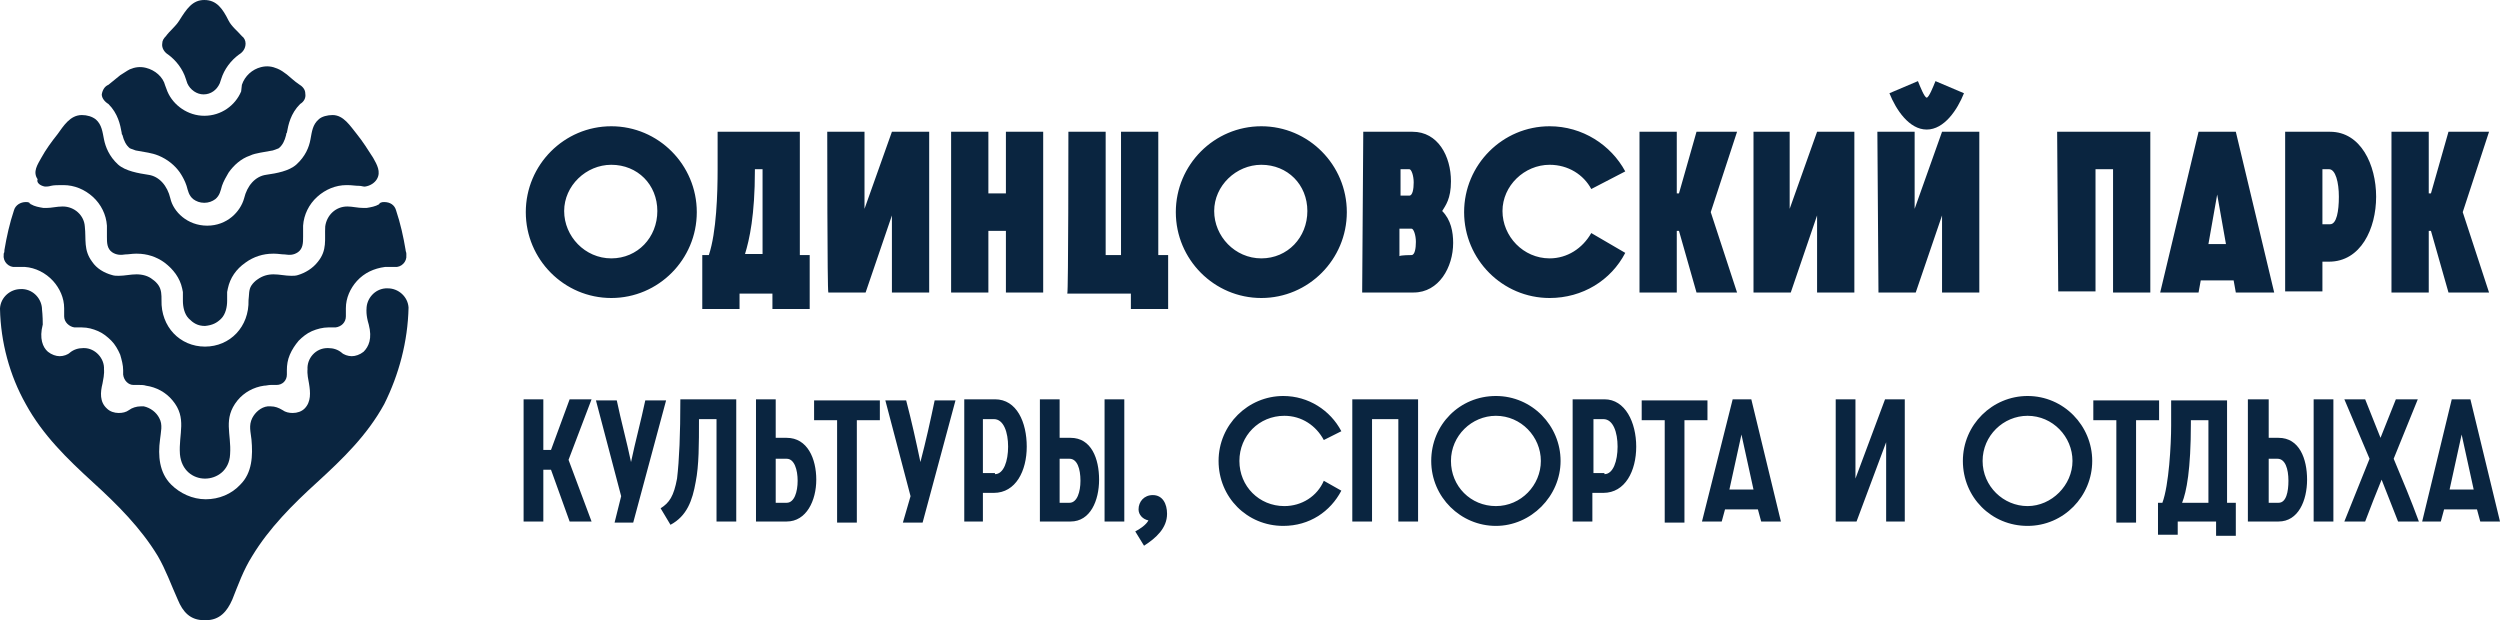<?xml version="1.0" encoding="UTF-8"?> <svg xmlns="http://www.w3.org/2000/svg" viewBox="0 0 214 53.09" fill="none"><path d="M52.327 10.808C56.361 10.808 59.645 14.106 59.645 18.159C59.645 22.211 56.361 25.509 52.327 25.509C48.292 25.509 45.008 22.211 45.008 18.159C45.008 14.106 48.292 10.808 52.327 10.808ZM52.327 14.106C50.169 14.106 48.292 15.897 48.292 18.064C48.292 20.232 50.075 22.117 52.327 22.117C54.579 22.117 56.268 20.326 56.268 18.064C56.268 15.803 54.579 14.106 52.327 14.106ZM60.115 21.834H60.678C61.334 19.855 61.428 16.556 61.428 14.483V11.279H68.466V21.834H69.31V26.452H66.12V25.133H63.305V26.452H60.115V21.834ZM65.275 21.834V14.483H64.619V14.577C64.619 18.441 64.15 20.515 63.774 21.74H65.275V21.834ZM70.812 11.279H74.002V17.876L76.348 11.279H79.538V25.038H76.348V18.441L74.096 25.038H70.906C70.812 25.038 70.812 11.279 70.812 11.279ZM81.415 11.279H84.605V16.556H86.106V11.279H89.297V25.038H86.106V19.761H84.605V25.038H81.415V11.279ZM91.455 11.279H94.645V21.834H95.959V11.279H99.149V21.834H99.993V26.452H96.803V25.133H91.361C91.455 25.038 91.455 11.279 91.455 11.279ZM107.969 10.808C112.004 10.808 115.288 14.106 115.288 18.159C115.288 22.211 112.004 25.509 107.969 25.509C103.934 25.509 100.65 22.211 100.65 18.159C100.65 14.106 103.934 10.808 107.969 10.808ZM107.969 14.106C105.811 14.106 103.934 15.897 103.934 18.064C103.934 20.232 105.717 22.117 107.969 22.117C110.221 22.117 111.91 20.326 111.91 18.064C111.91 15.803 110.221 14.106 107.969 14.106ZM116.696 11.279H120.918C123.076 11.279 124.202 13.352 124.202 15.52C124.202 17.028 123.733 17.593 123.452 18.064C124.202 18.818 124.39 19.855 124.39 20.797C124.39 22.871 123.17 25.038 121.012 25.038H116.602L116.696 11.279ZM120.637 16.745C120.918 16.745 121.012 16.18 121.012 15.614C121.012 15.049 120.824 14.483 120.637 14.483H119.886V16.745H120.637ZM120.824 21.834C121.106 21.834 121.2 21.269 121.2 20.703C121.2 20.138 121.012 19.572 120.824 19.572H119.792V21.928C119.886 21.834 120.824 21.834 120.824 21.834ZM139.122 21.646C137.902 24.002 135.462 25.509 132.647 25.509C128.613 25.509 125.328 22.211 125.328 18.159C125.328 14.106 128.613 10.808 132.647 10.808C135.462 10.808 137.902 12.41 139.122 14.672L136.213 16.18C135.556 14.954 134.243 14.106 132.647 14.106C130.489 14.106 128.613 15.897 128.613 18.064C128.613 20.232 130.395 22.117 132.647 22.117C134.149 22.117 135.462 21.269 136.213 19.949L139.122 21.646ZM140.341 11.279H143.532V16.556H143.72L145.221 11.279H148.692L146.44 18.159L148.692 25.038H145.221L143.72 19.761H143.532V25.038H140.341V11.279ZM150.006 11.279H153.196V17.876L155.542 11.279H158.733V25.038H155.542V18.441L153.29 25.038H150.1V11.279H150.006ZM160.703 11.279H163.893V17.876L166.239 11.279H169.429V25.038H166.239V18.441L163.987 25.038H160.797L160.703 11.279ZM164.175 6.944C164.363 7.415 164.738 8.357 164.925 8.357C165.113 8.357 165.488 7.415 165.676 6.944L168.116 7.981C167.553 9.394 166.427 11.09 164.925 11.09C163.424 11.09 162.298 9.394 161.735 7.981L164.175 6.944ZM176.092 11.279H184.067V25.038H180.877V14.483H179.376V24.944H176.185L176.092 11.279ZM188.196 11.279H191.386L194.671 25.038H191.386L191.199 24.002H188.384L188.196 25.038H184.912L188.196 11.279ZM190.542 20.892L189.791 16.651L189.041 20.892H190.542ZM195.609 11.279H199.456C202.083 11.279 203.397 14.106 203.397 16.839C203.397 19.572 202.083 22.399 199.362 22.399H198.799V24.944H195.609V11.279ZM199.456 19.195C200.019 19.195 200.207 18.064 200.207 16.839C200.207 15.614 199.925 14.483 199.362 14.483H198.799V19.195H199.456ZM204.71 11.279H207.901V16.556H208.089L209.59 11.279H213.062L210.81 18.159L213.062 25.038H209.59L208.089 19.761H207.901V25.038H204.71V11.279ZM44.82 34.18H46.509V38.515H47.166L48.761 34.18H50.638L48.667 39.363L50.638 44.641H48.761L47.166 40.211H46.509V44.641H44.82V34.18ZM53.171 42.473L51.013 34.274H52.796C53.171 36.065 53.64 37.761 54.016 39.551C54.391 37.761 54.86 36.065 55.236 34.274H57.018L54.203 44.735H52.608L53.171 42.473ZM63.023 34.18V44.641H61.334V35.876H59.833C59.833 38.044 59.833 39.834 59.552 41.248C59.27 42.85 58.801 44.169 57.394 44.923L56.549 43.51C57.3 43.038 57.675 42.473 57.956 40.965C58.144 39.363 58.238 37.195 58.238 34.18H63.023ZM64.713 34.18H66.401V37.478H67.34C69.123 37.478 69.873 39.269 69.873 41.059C69.873 42.85 69.029 44.641 67.34 44.641H64.713V34.18ZM67.34 43.038C67.997 43.038 68.278 42.096 68.278 41.154C68.278 40.211 67.997 39.269 67.34 39.269H66.401V43.038H67.34ZM71.656 35.97H69.686V34.274H75.316V35.97H73.345V44.735H71.656V35.97ZM77.943 42.473L75.785 34.274H77.567C78.037 36.065 78.412 37.761 78.787 39.551C79.257 37.761 79.632 36.065 80.007 34.274H81.79L78.975 44.735H77.286L77.943 42.473ZM82.541 34.18H85.168C87.045 34.18 87.889 36.159 87.889 38.232C87.889 40.305 86.951 42.19 85.074 42.19H84.136V44.641H82.541V34.18ZM85.168 40.588C85.919 40.588 86.294 39.457 86.294 38.232C86.294 37.007 85.919 35.876 85.074 35.876H84.136V40.494H85.168V40.588ZM89.015 34.18H90.704V37.478H91.642C93.425 37.478 94.082 39.269 94.082 41.059C94.082 42.85 93.332 44.641 91.642 44.641H89.015V34.18ZM91.549 43.038C92.206 43.038 92.487 42.096 92.487 41.154C92.487 40.117 92.206 39.269 91.549 39.269H90.704V43.038H91.549ZM96.24 34.18V44.641H94.551V34.18H96.24ZM97.178 45.489C97.554 45.3 98.117 44.923 98.305 44.546C97.835 44.452 97.46 44.075 97.46 43.604C97.46 42.944 97.929 42.379 98.68 42.379C99.525 42.379 99.9 43.133 99.9 43.981C99.9 45.206 98.962 46.054 97.929 46.714L97.178 45.489ZM114.819 42.002C113.881 43.792 112.098 45.017 109.846 45.017C106.749 45.017 104.31 42.567 104.31 39.457C104.31 36.347 106.843 33.897 109.846 33.897C112.004 33.897 113.881 35.122 114.819 36.913L113.318 37.666C112.661 36.441 111.441 35.593 109.94 35.593C107.782 35.593 106.093 37.289 106.093 39.457C106.093 41.625 107.782 43.321 109.94 43.321C111.441 43.321 112.755 42.473 113.318 41.154L114.819 42.002ZM115.757 34.18H121.387V44.641H119.698V35.876H117.446V44.641H115.757V34.18ZM128.049 33.897C131.146 33.897 133.585 36.441 133.585 39.457C133.585 42.473 131.052 45.017 128.049 45.017C125.047 45.017 122.513 42.567 122.513 39.457C122.513 36.347 124.953 33.897 128.049 33.897ZM128.049 35.593C125.985 35.593 124.202 37.289 124.202 39.457C124.202 41.625 125.891 43.321 128.049 43.321C130.208 43.321 131.897 41.531 131.897 39.457C131.897 37.384 130.208 35.593 128.049 35.593ZM134.712 34.18H137.339C139.122 34.18 140.06 36.159 140.06 38.232C140.06 40.305 139.122 42.19 137.245 42.19H136.307V44.641H134.618V34.18H134.712ZM137.339 40.588C138.089 40.588 138.465 39.457 138.465 38.232C138.465 37.007 138.089 35.876 137.245 35.876H136.4V40.494H137.339V40.588ZM142.5 35.97H140.529V34.274H146.159V35.97H144.189V44.735H142.5V35.97ZM148.317 34.18H149.912L152.446 44.641H150.757L150.476 43.604H147.661L147.379 44.641H145.69L148.317 34.18ZM150.1 41.907L149.068 37.195L148.036 41.907H150.1ZM157.137 34.18H158.827V40.965L161.36 34.18H163.049V44.641H161.454V37.855L158.92 44.641H157.137V34.18ZM173.558 33.897C176.655 33.897 179.094 36.441 179.094 39.457C179.094 42.473 176.655 45.017 173.558 45.017C170.462 45.017 168.022 42.567 168.022 39.457C168.022 36.347 170.555 33.897 173.558 33.897ZM173.558 35.593C171.494 35.593 169.711 37.289 169.711 39.457C169.711 41.625 171.494 43.321 173.558 43.321C175.623 43.321 177.405 41.531 177.405 39.457C177.405 37.384 175.716 35.593 173.558 35.593ZM181.159 35.97H179.188V34.274H184.818V35.97H182.847V44.735H181.159V35.97ZM184.724 43.038H185.1C185.662 41.531 185.85 38.044 185.85 36.441V34.274H190.636V43.038H191.386V45.865H189.697V44.641H186.413V45.771H184.724V43.038ZM189.041 43.038V35.97H187.539V36.253C187.539 40.211 187.164 42.096 186.788 43.038H189.041ZM192.512 34.18H194.201V37.478H195.046C196.828 37.478 197.486 39.269 197.486 41.059C197.486 42.85 196.735 44.641 195.046 44.641H192.418V34.18H192.512ZM195.046 43.038C195.702 43.038 195.89 42.096 195.89 41.154C195.89 40.117 195.609 39.269 194.952 39.269H194.201V43.038H195.046ZM199.738 34.18V44.641H198.048V34.18H199.738ZM200.676 34.18H202.458L203.772 37.478L205.086 34.18H206.963L204.898 39.269C205.649 41.059 206.399 42.85 207.056 44.641H205.274L203.866 41.059C203.397 42.19 202.928 43.415 202.458 44.641H200.676L202.834 39.269L200.676 34.18ZM209.871 34.18H211.466L214 44.641H212.311L212.03 43.604H209.214L208.933 44.641H207.338L209.871 34.18ZM211.748 41.907L210.716 37.195L209.684 41.907H211.748Z" fill="#0A2540"></path><path d="M1.326 22.852H2.146C3.03 22.915 3.914 23.357 4.545 24.051C5.113 24.682 5.492 25.503 5.492 26.387V27.081C5.492 27.586 5.934 27.965 6.376 28.028H7.007C7.512 28.028 7.954 28.154 8.396 28.343C8.838 28.533 9.217 28.849 9.532 29.164C9.848 29.48 10.1 29.922 10.29 30.364C10.416 30.805 10.542 31.247 10.542 31.689V32.068C10.605 32.573 10.984 32.952 11.426 32.952H11.931C12.12 32.952 12.31 32.952 12.499 33.015C13.383 33.141 14.204 33.583 14.772 34.278C16.034 35.792 15.277 37.118 15.403 38.886C15.529 40.275 16.539 40.969 17.549 40.969C18.559 40.969 19.632 40.275 19.696 38.886C19.822 37.118 19.064 35.856 20.327 34.278C20.895 33.583 21.716 33.141 22.599 33.015C22.789 33.015 22.978 32.952 23.168 32.952H23.673C24.178 32.952 24.556 32.573 24.556 32.068V31.689C24.556 31.247 24.619 30.805 24.809 30.364C24.998 29.922 25.251 29.543 25.567 29.164C25.882 28.849 26.261 28.533 26.703 28.343C27.145 28.154 27.649 28.028 28.091 28.028H28.723C29.228 27.965 29.607 27.586 29.607 27.081V26.387C29.607 25.503 29.985 24.682 30.553 24.051C31.185 23.357 32.005 22.978 32.952 22.852H33.773C34.341 22.915 34.846 22.41 34.783 21.842V21.715C34.783 21.589 34.72 21.526 34.72 21.4C34.531 20.263 34.278 19.127 33.899 17.991C33.773 17.549 33.394 17.296 32.889 17.296C32.763 17.296 32.7 17.296 32.574 17.36C32.51 17.36 32.51 17.36 32.51 17.423C32.51 17.423 32.447 17.423 32.447 17.486C32.132 17.675 31.753 17.738 31.374 17.801H31.122C30.616 17.801 30.175 17.675 29.733 17.675C28.723 17.675 27.965 18.433 27.839 19.38C27.776 20.516 28.028 21.4 27.208 22.41C26.766 22.978 26.134 23.357 25.503 23.546C25.314 23.609 25.125 23.609 24.935 23.609C24.43 23.609 23.925 23.483 23.42 23.483C22.915 23.483 22.473 23.609 22.031 23.925C21.842 24.051 21.653 24.24 21.526 24.43C21.274 24.808 21.337 25.25 21.274 25.692C21.337 27.965 19.696 29.669 17.549 29.669C15.403 29.669 13.762 27.965 13.825 25.692C13.825 25.25 13.825 24.808 13.572 24.43C13.446 24.24 13.257 24.051 13.067 23.925C12.688 23.609 12.184 23.483 11.678 23.483C11.173 23.483 10.668 23.609 10.163 23.609C9.974 23.609 9.785 23.609 9.595 23.546C8.901 23.357 8.27 22.978 7.891 22.41C7.133 21.4 7.386 20.516 7.26 19.38C7.196 18.433 6.376 17.675 5.366 17.675C4.861 17.675 4.419 17.801 3.977 17.801H3.724C3.346 17.738 2.967 17.675 2.651 17.486C2.651 17.486 2.588 17.486 2.588 17.423C2.525 17.423 2.525 17.423 2.525 17.36C2.399 17.296 2.336 17.296 2.209 17.296C1.768 17.296 1.326 17.549 1.199 17.991C0.821 19.127 0.568 20.263 0.379 21.4C0.379 21.526 0.379 21.589 0.316 21.715V21.842C0.253 22.41 0.758 22.915 1.326 22.852Z" fill="#0A2540"></path><path d="M3.851 15.971C3.977 15.971 4.166 15.971 4.356 15.908C4.608 15.845 4.987 15.845 5.366 15.845H5.429C6.376 15.845 7.26 16.224 7.954 16.855C8.648 17.486 9.09 18.37 9.153 19.317V20.264C9.153 20.769 9.153 21.274 9.595 21.59C9.974 21.842 10.353 21.842 10.732 21.779C10.984 21.779 11.3 21.716 11.615 21.716H11.742C12.562 21.716 13.383 21.968 14.077 22.474C14.835 23.042 15.403 23.799 15.592 24.683L15.656 24.999V25.756C15.656 26.261 15.782 26.892 16.161 27.271C16.539 27.65 16.918 27.902 17.549 27.902C18.181 27.839 18.559 27.65 18.938 27.271C19.317 26.892 19.443 26.261 19.443 25.756V24.999L19.506 24.683C19.696 23.799 20.201 23.042 21.021 22.474C21.716 21.968 22.536 21.716 23.357 21.716H23.483C23.799 21.716 24.115 21.779 24.367 21.779C24.809 21.842 25.125 21.842 25.503 21.59C25.945 21.274 25.945 20.769 25.945 20.264V19.317C26.008 18.37 26.45 17.486 27.145 16.855C27.839 16.224 28.723 15.845 29.67 15.845H29.733C30.111 15.845 30.427 15.908 30.743 15.908C30.932 15.908 31.058 15.971 31.185 15.971H31.248C31.69 15.908 32.069 15.656 32.258 15.34C32.637 14.709 32.258 14.078 31.942 13.509C31.5 12.815 31.058 12.121 30.553 11.489C29.985 10.795 29.417 9.848 28.47 9.848C28.029 9.848 27.523 9.974 27.271 10.227C26.766 10.669 26.703 11.237 26.576 11.931C26.45 12.626 26.134 13.383 25.377 14.078C24.746 14.646 23.673 14.835 22.789 14.961C21.842 15.088 21.148 15.908 20.895 16.981C20.579 18.118 19.443 19.317 17.739 19.317C16.034 19.317 14.835 18.118 14.582 16.981C14.33 15.908 13.636 15.088 12.689 14.961C11.868 14.835 10.732 14.646 10.1 14.078C9.343 13.383 9.027 12.563 8.901 11.931C8.775 11.3 8.712 10.669 8.207 10.227C7.891 9.974 7.449 9.848 7.007 9.848C5.997 9.848 5.429 10.795 4.924 11.489C4.419 12.121 3.914 12.815 3.535 13.509C3.22 14.078 2.778 14.709 3.22 15.34C3.093 15.656 3.472 15.908 3.851 15.971Z" fill="#0A2540"></path><path d="M14.393 4.671C15.087 5.176 15.655 5.934 15.908 6.755L16.034 7.133C16.287 7.701 16.855 8.08 17.423 8.08C18.054 8.08 18.559 7.701 18.812 7.133L18.938 6.755C19.191 5.934 19.759 5.176 20.453 4.671C20.769 4.482 21.021 4.166 21.021 3.724C21.021 3.472 20.895 3.219 20.706 3.093C20.39 2.714 19.822 2.273 19.569 1.768C19.064 0.758 18.559 0 17.486 0C16.476 0 15.971 0.758 15.34 1.768C15.024 2.273 14.519 2.651 14.204 3.093C14.014 3.283 13.888 3.472 13.888 3.724C13.825 4.103 14.077 4.482 14.393 4.671Z" fill="#0A2540"></path><path d="M9.28 8.901C10.1 9.722 10.29 10.669 10.416 11.363C10.416 11.426 10.416 11.489 10.479 11.553C10.605 12.058 10.795 12.436 11.11 12.689C11.11 12.689 11.236 12.752 11.615 12.878C11.931 12.941 12.31 13.004 12.688 13.068C13.004 13.131 13.257 13.194 13.572 13.32C14.33 13.636 14.961 14.141 15.403 14.772C15.655 15.151 15.845 15.53 15.971 15.908C16.097 16.35 16.16 16.729 16.539 17.045C16.792 17.234 17.107 17.36 17.486 17.36C17.865 17.36 18.18 17.234 18.433 17.045C18.812 16.729 18.875 16.35 19.001 15.908C19.127 15.53 19.38 15.088 19.569 14.772C20.011 14.141 20.642 13.573 21.4 13.32C21.652 13.194 21.968 13.131 22.284 13.068C22.662 13.004 23.041 12.941 23.357 12.878C23.736 12.752 23.862 12.689 23.862 12.689C24.177 12.436 24.367 12.058 24.493 11.553C24.493 11.489 24.493 11.426 24.556 11.363C24.683 10.669 24.872 9.722 25.692 8.901C26.008 8.712 26.198 8.396 26.134 8.017C26.134 7.639 25.882 7.386 25.566 7.197C25.188 6.944 24.872 6.629 24.556 6.376C24.304 6.187 24.051 5.997 23.736 5.871C23.294 5.682 22.852 5.619 22.347 5.745C21.589 5.934 20.958 6.502 20.706 7.26L20.642 7.828C20.137 9.027 18.938 9.911 17.486 9.911C16.097 9.911 14.835 9.027 14.33 7.828L14.14 7.323C13.951 6.566 13.257 5.997 12.499 5.808C11.994 5.682 11.552 5.745 11.11 5.934C10.858 6.061 10.605 6.25 10.29 6.439C9.974 6.692 9.595 7.007 9.28 7.26C8.964 7.386 8.775 7.702 8.711 8.081C8.711 8.396 8.964 8.712 9.28 8.901Z" fill="#0A2540"></path><path d="M34.972 26.324C34.909 25.377 34.089 24.683 33.205 24.683H33.015C32.069 24.746 31.374 25.567 31.374 26.45C31.374 26.45 31.311 26.955 31.564 27.776C31.879 28.975 31.564 29.67 31.122 30.111C30.806 30.364 30.427 30.49 30.111 30.49C29.796 30.49 29.417 30.364 29.228 30.175C28.912 29.922 28.533 29.796 28.091 29.796H28.028C27.018 29.796 26.261 30.68 26.324 31.627C26.324 31.627 26.261 31.942 26.45 32.826C26.576 33.584 26.64 34.404 26.072 34.972C25.819 35.225 25.44 35.351 25.061 35.351C24.746 35.351 24.43 35.288 24.178 35.099C23.862 34.909 23.546 34.783 23.168 34.783H22.915C22.347 34.846 21.842 35.288 21.589 35.793C21.274 36.424 21.463 36.992 21.526 37.623C21.652 39.013 21.589 40.464 20.579 41.474C19.822 42.295 18.749 42.737 17.612 42.737C16.476 42.737 15.403 42.232 14.645 41.474C13.635 40.464 13.509 39.013 13.699 37.623C13.762 36.992 13.951 36.361 13.635 35.793C13.383 35.288 12.878 34.909 12.31 34.783H12.057C11.678 34.783 11.3 34.909 11.047 35.099C10.795 35.288 10.479 35.351 10.163 35.351C9.785 35.351 9.406 35.225 9.153 34.972C8.522 34.404 8.585 33.584 8.775 32.826C8.964 31.942 8.901 31.627 8.901 31.627C8.964 30.68 8.143 29.796 7.196 29.796H7.133C6.691 29.796 6.313 29.922 5.997 30.175C5.808 30.364 5.429 30.49 5.113 30.49C4.798 30.49 4.419 30.364 4.103 30.111C3.661 29.733 3.346 28.975 3.661 27.776C3.661 27.018 3.598 26.513 3.598 26.513C3.598 25.63 2.904 24.809 1.957 24.746H1.768C0.884 24.746 0.063 25.44 0 26.387V26.45C0.063 29.291 0.821 32.132 2.209 34.593C3.661 37.245 5.745 39.265 7.954 41.285C10.037 43.179 12.057 45.199 13.509 47.598C14.204 48.797 14.645 50.059 15.214 51.322C15.655 52.395 16.287 53.09 17.486 53.09H17.612C18.812 53.09 19.443 52.332 19.885 51.322C20.39 50.059 20.832 48.797 21.589 47.598C23.041 45.199 25.061 43.179 27.145 41.285C29.354 39.265 31.437 37.245 32.889 34.593C34.151 32.069 34.909 29.228 34.972 26.324Z" fill="#0A2540"></path></svg> 